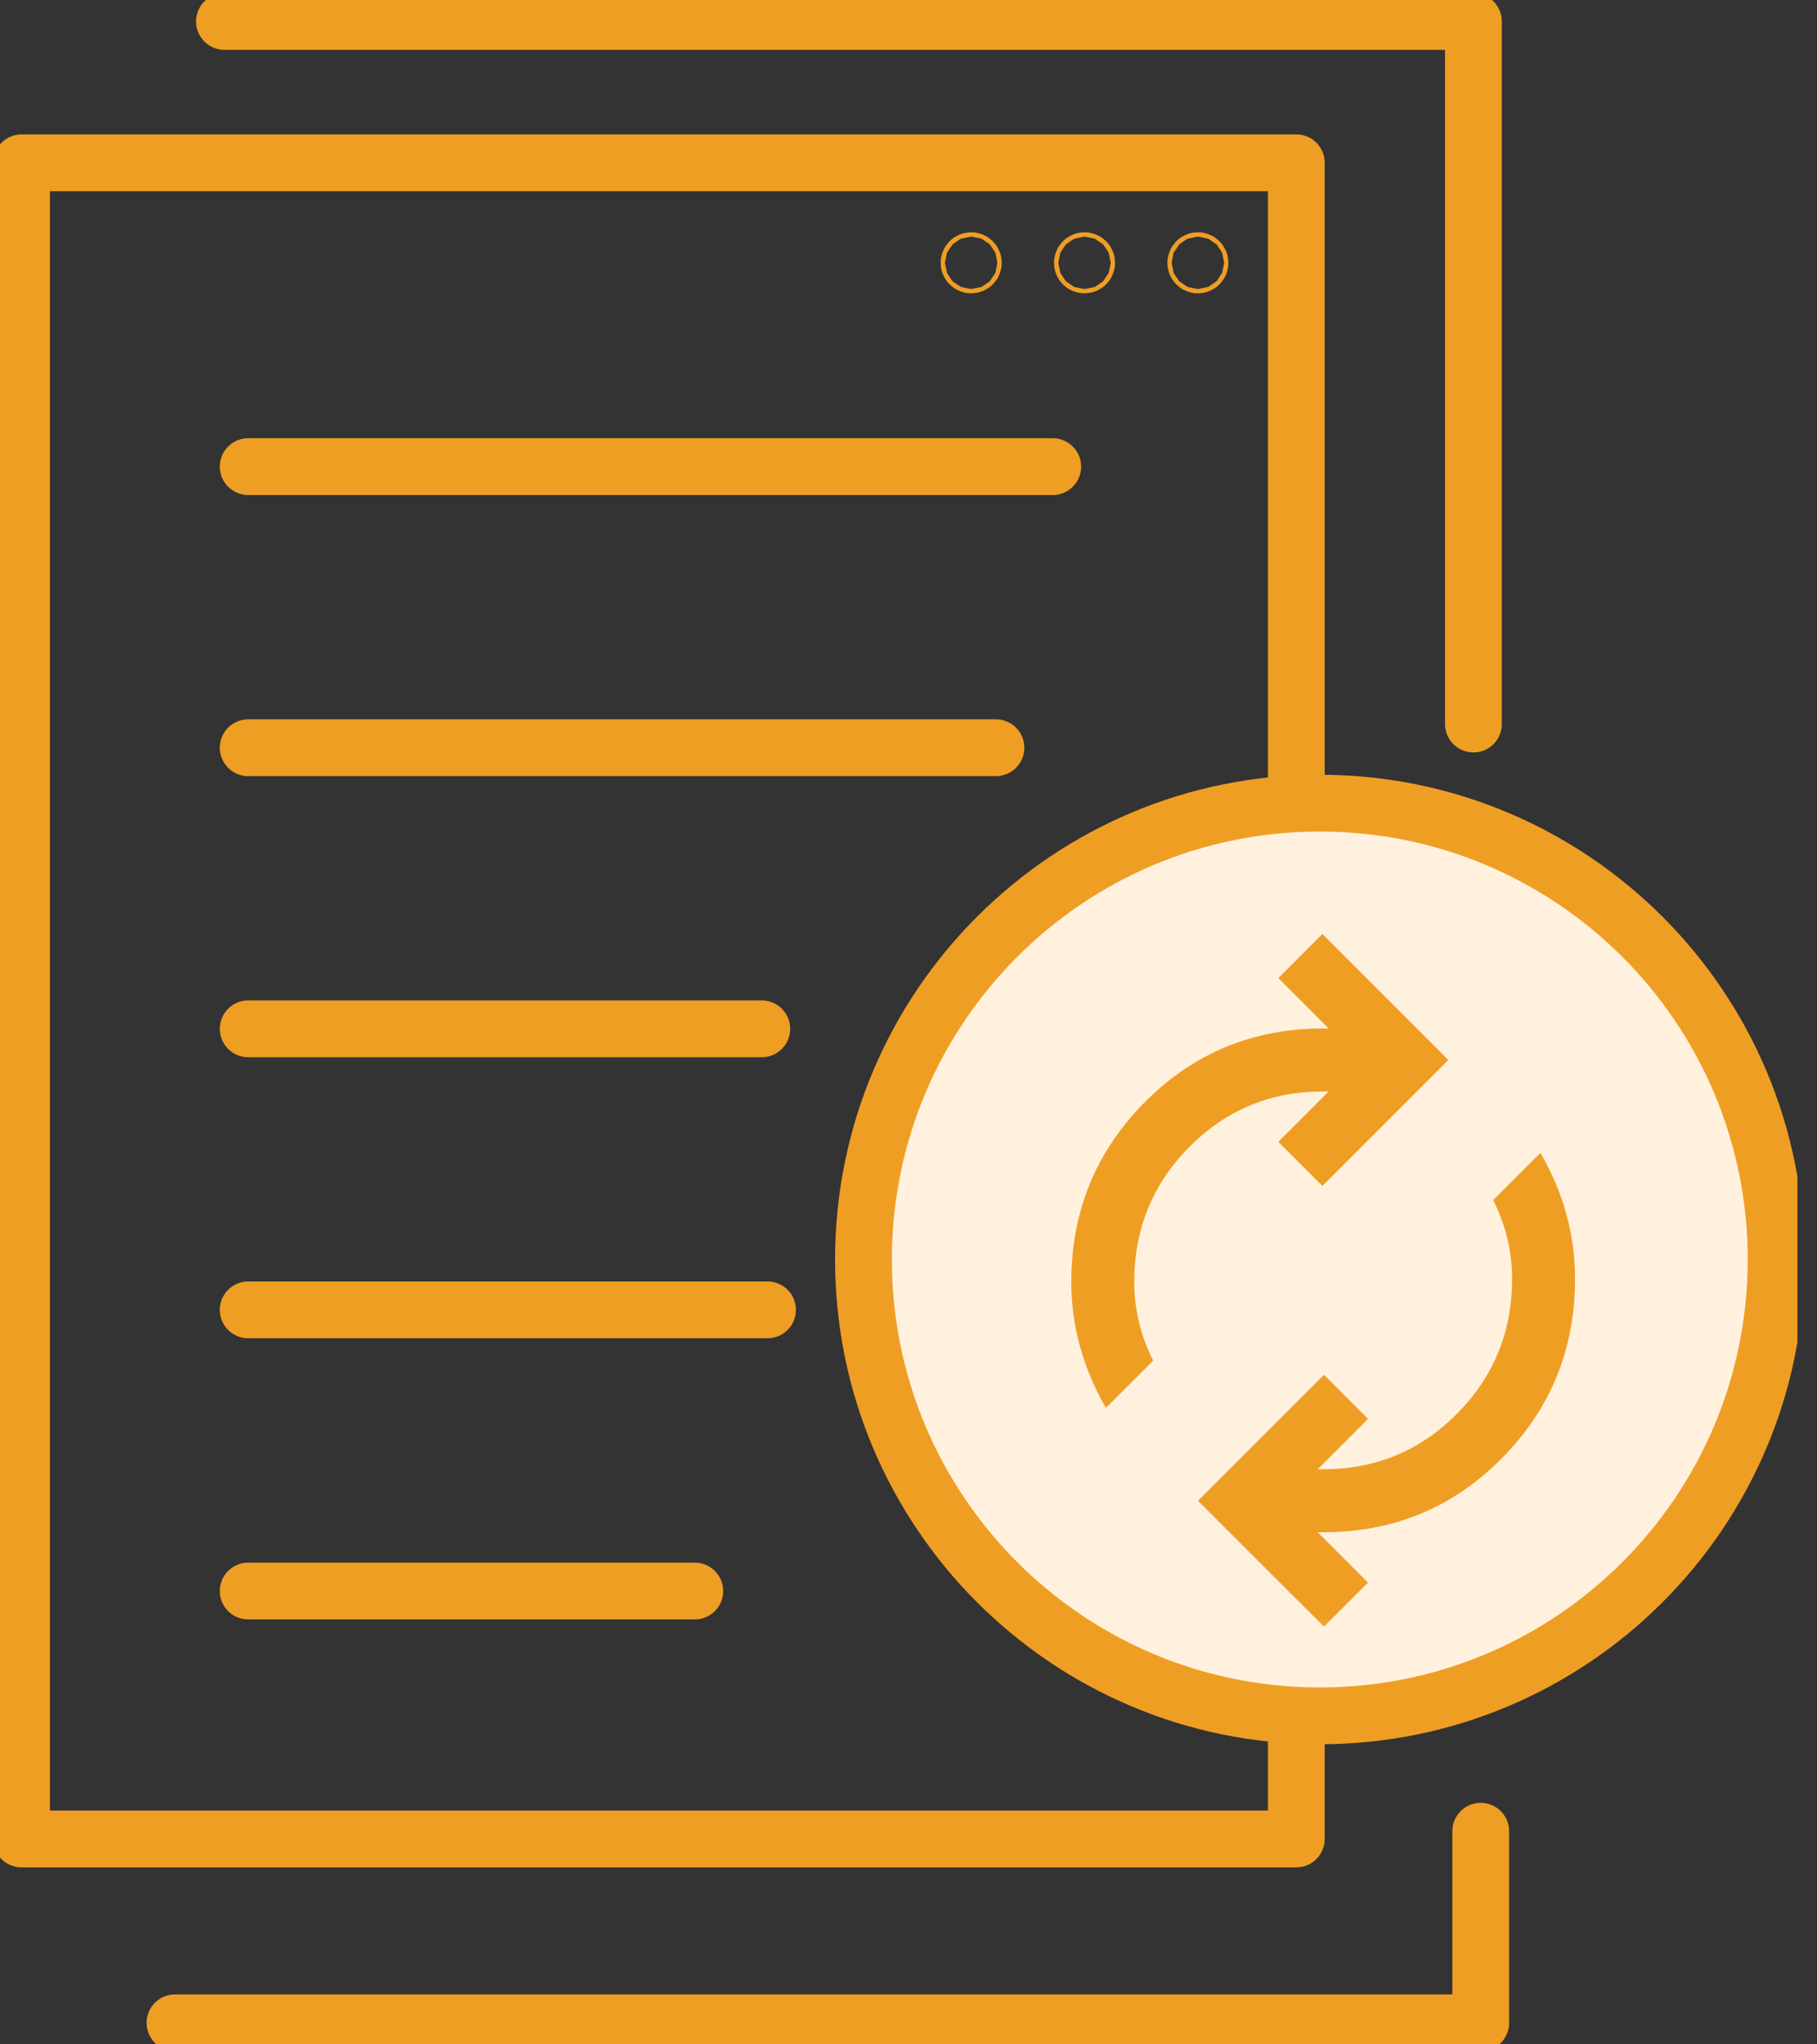 <svg width="32" height="36" viewBox="0 0 32 36" fill="none" xmlns="http://www.w3.org/2000/svg">
<rect x="0" y="0" width="32" height="36" fill="#333333" stroke="none"/>
<g clip-path="url(#clip0_2526_18259)">
<path d="M4.371 8.217H18.54" stroke="#EF9E24" stroke-linecap="round" stroke-linejoin="round"/>
<path d="M4.371 13.167H17.54" stroke="#EF9E24" stroke-linecap="round" stroke-linejoin="round"/>
<path d="M4.371 18.117H13.416" stroke="#EF9E24" stroke-linecap="round" stroke-linejoin="round"/>
<path d="M4.371 28.017H12.236" stroke="#EF9E24" stroke-linecap="round" stroke-linejoin="round"/>
<path d="M4.371 23.066H13.517" stroke="#EF9E24" stroke-linecap="round" stroke-linejoin="round"/>
<path d="M22.83 30.284V32.383H0.379V2.867H22.83V13.667" stroke="#EF9E24" stroke-linecap="round" stroke-linejoin="round"/>
<path d="M17.142 4.628C17.142 4.649 17.125 4.666 17.104 4.666C17.083 4.666 17.066 4.649 17.066 4.628C17.066 4.607 17.083 4.59 17.104 4.59C17.125 4.59 17.142 4.607 17.142 4.628Z" stroke="#EF9E24" stroke-linecap="round" stroke-linejoin="round"/>
<path d="M19.138 4.628C19.138 4.649 19.121 4.666 19.1 4.666C19.079 4.666 19.062 4.649 19.062 4.628C19.062 4.607 19.079 4.59 19.1 4.59C19.121 4.59 19.138 4.607 19.138 4.628Z" stroke="#EF9E24" stroke-linecap="round" stroke-linejoin="round"/>
<path d="M21.134 4.628C21.134 4.649 21.117 4.666 21.096 4.666C21.076 4.666 21.059 4.649 21.059 4.628C21.059 4.607 21.076 4.59 21.096 4.59C21.117 4.59 21.134 4.607 21.134 4.628Z" stroke="#EF9E24" stroke-linecap="round" stroke-linejoin="round"/>
<path d="M15.207 22.168C15.213 17.73 18.816 14.136 23.254 14.143C27.693 14.149 31.285 17.751 31.28 22.19C31.273 26.628 27.671 30.222 23.232 30.215C18.794 30.209 15.201 26.607 15.207 22.168Z" fill="#FFF1DD" stroke="#EF9E24" stroke-linecap="round" stroke-linejoin="round"/>
<path d="M3.953 0.378H25.949V12.75" stroke="#EF9E24" stroke-linecap="round" stroke-linejoin="round"/>
<path d="M26.078 32.247V35.621H3.082" stroke="#EF9E24" stroke-linecap="round" stroke-linejoin="round"/>
<mask id="mask0_2526_18259" style="mask-type:alpha" maskUnits="userSpaceOnUse" x="16" y="15" width="14" height="15">
<rect x="16.648" y="15.893" width="13.307" height="13.307" fill="#D9D9D9"/>
</mask>
<g mask="url(#mask0_2526_18259)">
<path d="M19.477 24.792C19.274 24.441 19.121 24.08 19.02 23.711C18.918 23.341 18.867 22.962 18.867 22.574C18.867 21.336 19.297 20.282 20.156 19.414C21.016 18.545 22.065 18.111 23.303 18.111H23.4L22.513 17.224L23.289 16.447L25.507 18.665L23.289 20.883L22.513 20.107L23.4 19.22H23.303C22.379 19.22 21.593 19.545 20.946 20.197C20.3 20.848 19.976 21.641 19.976 22.574C19.976 22.814 20.004 23.05 20.059 23.281C20.115 23.512 20.198 23.738 20.309 23.96L19.477 24.792ZM23.317 28.645L21.099 26.428L23.317 24.21L24.093 24.986L23.206 25.873H23.303C24.227 25.873 25.012 25.547 25.659 24.896C26.306 24.244 26.63 23.452 26.63 22.519C26.63 22.278 26.602 22.043 26.547 21.812C26.491 21.581 26.408 21.354 26.297 21.133L27.129 20.301C27.332 20.652 27.485 21.012 27.586 21.382C27.688 21.752 27.739 22.131 27.739 22.519C27.739 23.757 27.309 24.811 26.45 25.679C25.59 26.548 24.541 26.982 23.303 26.982H23.206L24.093 27.869L23.317 28.645Z" fill="#EF9E24"/>
</g>
</g>
<defs>
<clipPath id="clip0_2526_18259">
<rect width="31.655" height="36" fill="white"/>
</clipPath>
</defs>
</svg>
